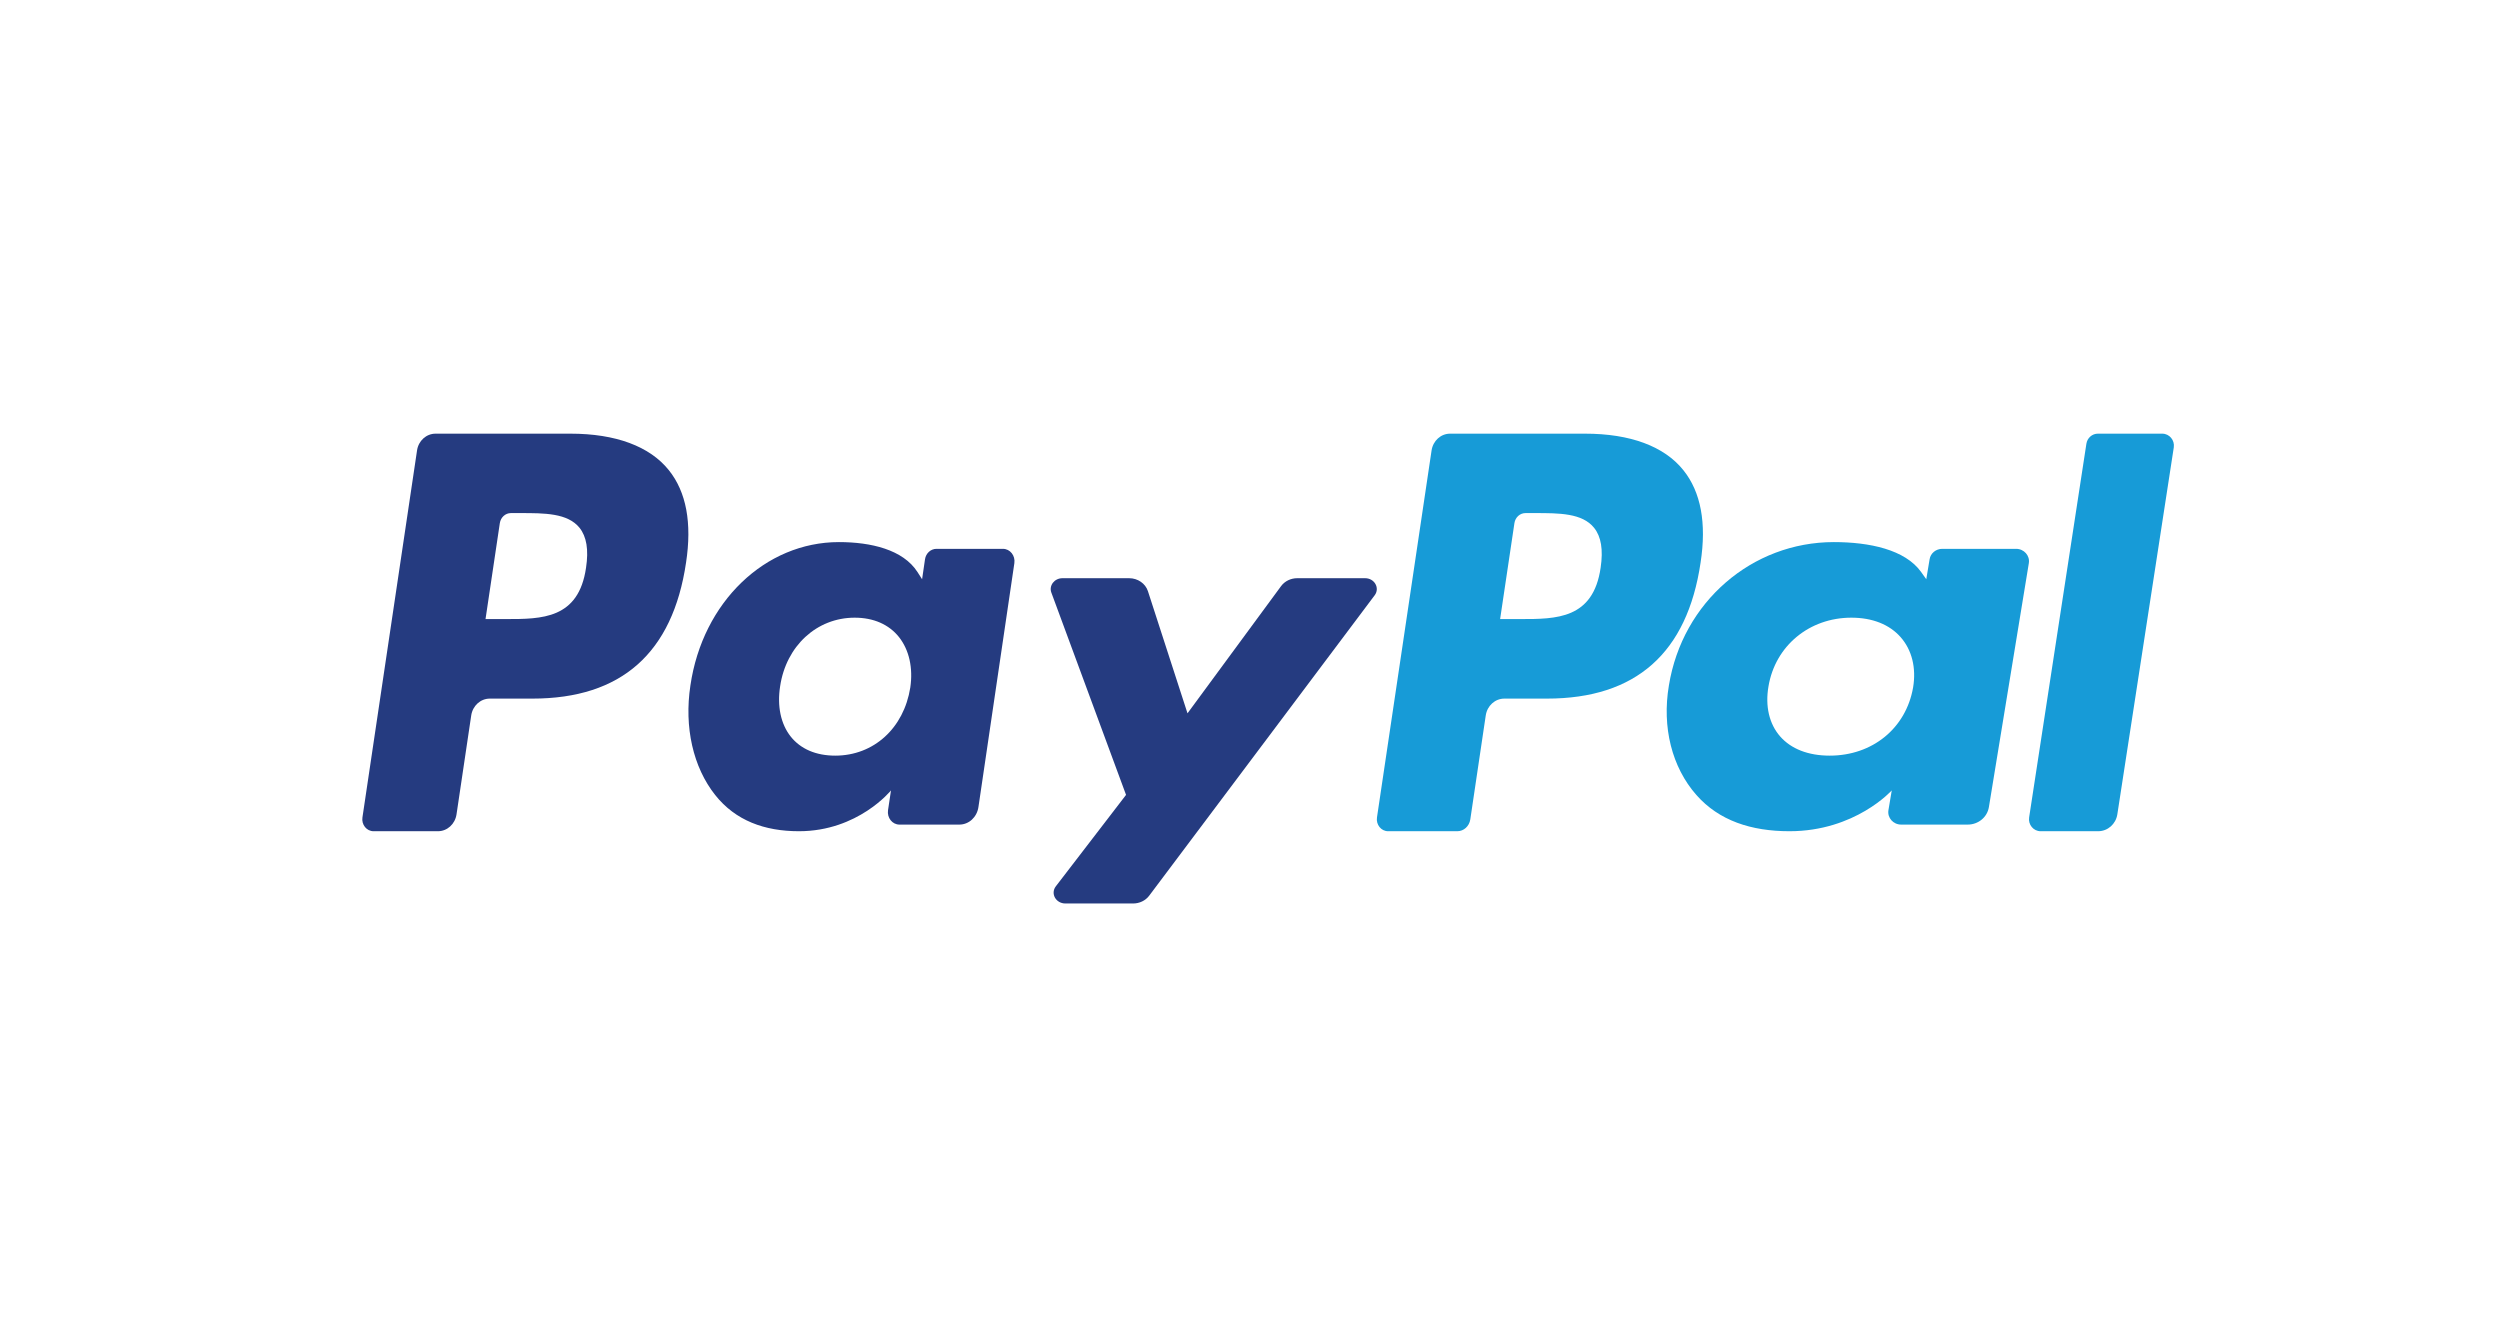 <svg width="43" height="23" viewBox="0 0 43 23" fill="none" xmlns="http://www.w3.org/2000/svg">
<rect width="43" height="23" fill="white"/>
<path fill-rule="evenodd" clip-rule="evenodd" d="M9.812 7.459H7.491C7.333 7.459 7.197 7.581 7.173 7.748L6.234 14.06C6.215 14.184 6.306 14.297 6.425 14.297H7.533C7.692 14.297 7.827 14.174 7.852 14.008L8.105 12.305C8.13 12.139 8.265 12.016 8.424 12.016H9.158C10.687 12.016 11.57 11.232 11.8 9.677C11.904 8.996 11.805 8.462 11.504 8.087C11.175 7.676 10.589 7.459 9.812 7.459ZM10.08 9.764C9.953 10.648 9.317 10.648 8.702 10.648H8.351L8.597 8.998C8.612 8.898 8.693 8.825 8.788 8.825H8.949C9.368 8.825 9.763 8.825 9.968 9.078C10.089 9.23 10.127 9.454 10.08 9.764Z" fill="#253B80"/>
<path fill-rule="evenodd" clip-rule="evenodd" d="M17.251 9.44H16.107C16.01 9.44 15.925 9.516 15.91 9.62L15.86 9.963L15.78 9.838C15.532 9.453 14.98 9.324 14.429 9.324C13.165 9.324 12.085 10.35 11.875 11.79C11.766 12.508 11.921 13.195 12.301 13.674C12.65 14.114 13.149 14.297 13.742 14.297C14.76 14.297 15.325 13.595 15.325 13.595L15.274 13.936C15.255 14.066 15.348 14.183 15.47 14.183H16.501C16.665 14.183 16.803 14.056 16.829 13.882L17.447 9.686C17.466 9.557 17.373 9.44 17.251 9.44ZM15.657 11.826C15.546 12.526 15.027 12.997 14.366 12.997C14.034 12.997 13.768 12.882 13.598 12.666C13.429 12.451 13.365 12.145 13.418 11.805C13.521 11.11 14.049 10.624 14.7 10.624C15.025 10.624 15.289 10.74 15.463 10.958C15.637 11.179 15.707 11.487 15.657 11.826Z" fill="#253B80"/>
<path fill-rule="evenodd" clip-rule="evenodd" d="M23.479 9.945H22.313C22.201 9.945 22.097 9.996 22.034 10.082L20.425 12.269L19.744 10.167C19.701 10.036 19.57 9.945 19.421 9.945H18.275C18.136 9.945 18.039 10.071 18.083 10.192L19.368 13.672L18.16 15.245C18.065 15.37 18.161 15.54 18.325 15.54H19.489C19.6 15.54 19.703 15.49 19.766 15.406L23.645 10.238C23.737 10.114 23.642 9.945 23.479 9.945Z" fill="#253B80"/>
<path fill-rule="evenodd" clip-rule="evenodd" d="M27.263 7.459H24.941C24.783 7.459 24.648 7.581 24.623 7.748L23.684 14.06C23.665 14.184 23.756 14.297 23.875 14.297H25.066C25.177 14.297 25.271 14.211 25.289 14.095L25.555 12.305C25.58 12.139 25.715 12.016 25.874 12.016H26.608C28.137 12.016 29.02 11.232 29.25 9.677C29.355 8.996 29.255 8.462 28.954 8.087C28.625 7.676 28.04 7.459 27.263 7.459ZM27.531 9.764C27.404 10.648 26.768 10.648 26.152 10.648H25.802L26.048 8.998C26.063 8.898 26.143 8.825 26.239 8.825H26.399C26.818 8.825 27.214 8.825 27.418 9.078C27.54 9.23 27.577 9.454 27.531 9.764Z" fill="#179BD7"/>
<path fill-rule="evenodd" clip-rule="evenodd" d="M34.677 9.44H33.407C33.298 9.44 33.205 9.516 33.189 9.62L33.132 9.963L33.043 9.838C32.768 9.453 32.155 9.324 31.542 9.324C30.138 9.324 28.939 10.35 28.705 11.79C28.584 12.508 28.756 13.195 29.178 13.674C29.566 14.114 30.119 14.297 30.779 14.297C31.911 14.297 32.538 13.595 32.538 13.595L32.481 13.936C32.46 14.066 32.564 14.183 32.7 14.183H33.845C34.026 14.183 34.181 14.056 34.209 13.882L34.896 9.686C34.917 9.557 34.813 9.44 34.677 9.44ZM32.905 11.826C32.783 12.526 32.206 12.997 31.471 12.997C31.103 12.997 30.807 12.882 30.618 12.666C30.43 12.451 30.359 12.145 30.418 11.805C30.534 11.11 31.119 10.624 31.843 10.624C32.204 10.624 32.497 10.74 32.69 10.958C32.885 11.179 32.962 11.487 32.905 11.826Z" fill="#179BD7"/>
<path fill-rule="evenodd" clip-rule="evenodd" d="M35.886 7.632L34.901 14.06C34.882 14.184 34.976 14.297 35.098 14.297H36.088C36.253 14.297 36.392 14.174 36.418 14.008L37.389 7.696C37.408 7.572 37.314 7.459 37.191 7.459H36.083C35.985 7.459 35.901 7.533 35.886 7.632Z" fill="#179BD7"/>
</svg>
